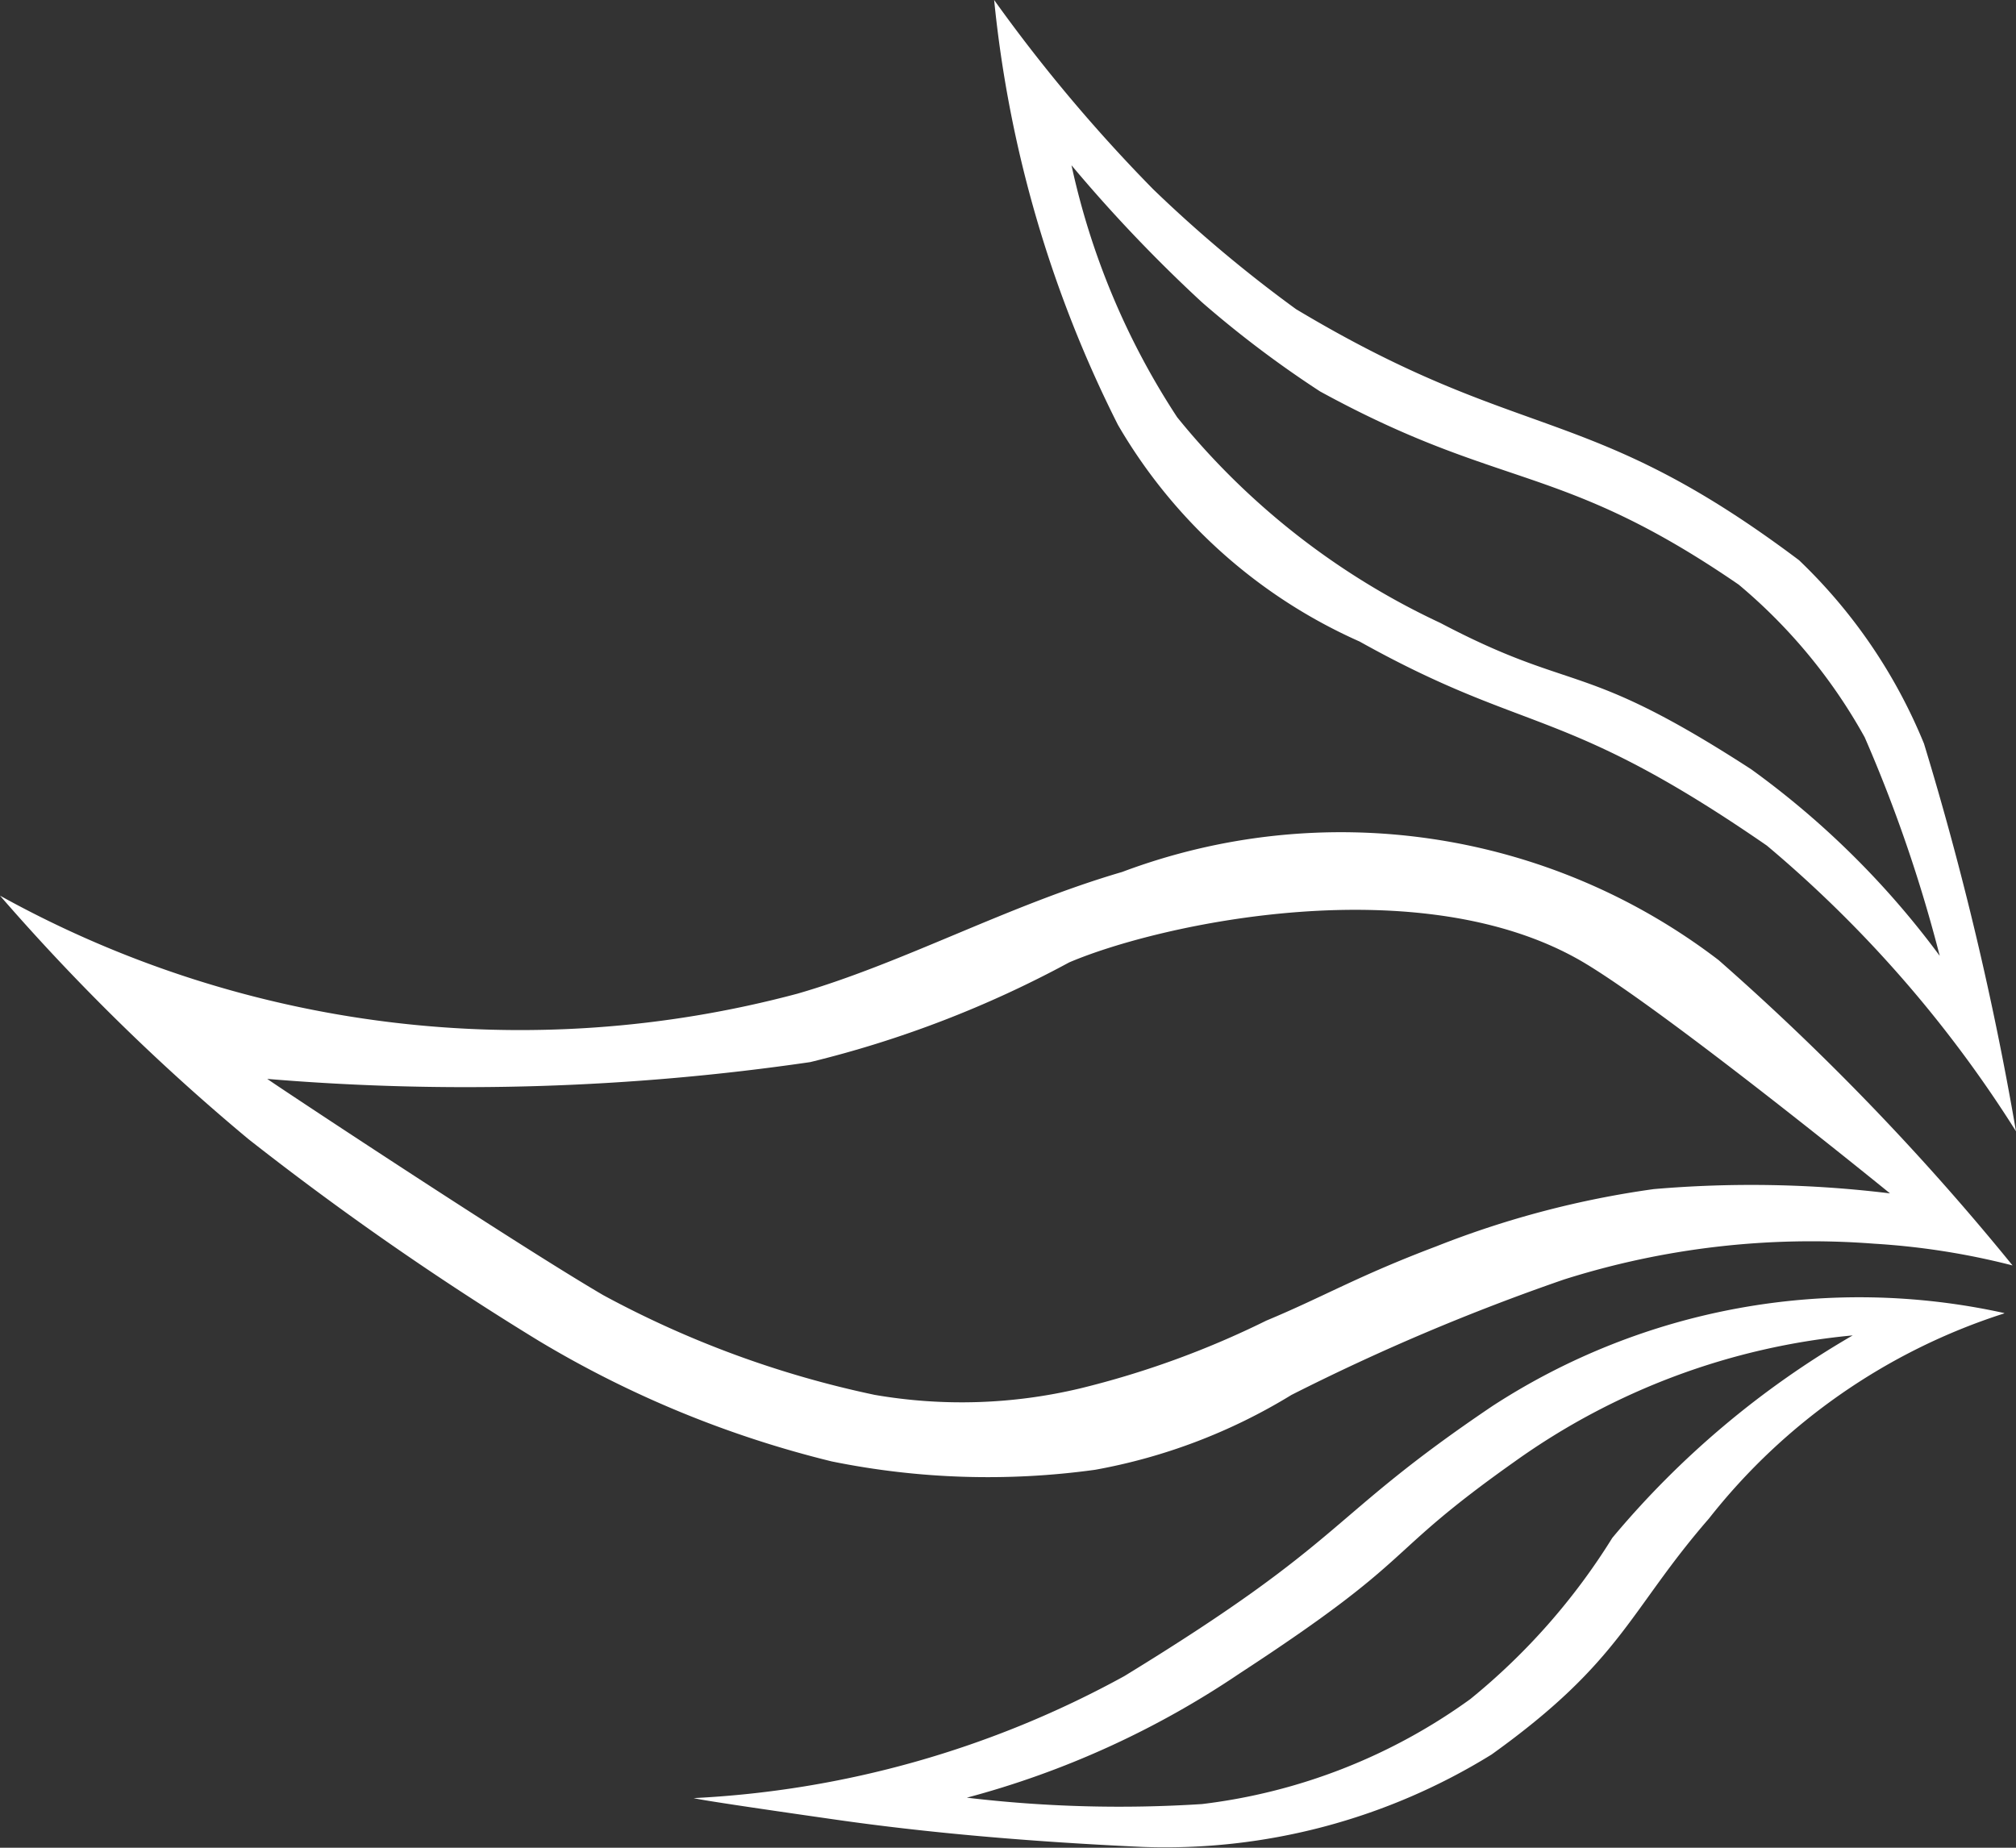 <svg id="Слой_1" data-name="Слой 1" xmlns="http://www.w3.org/2000/svg" width="24" height="22" viewBox="0 0 24 22">
  <rect x="0" y="0" width="24" height="22" fill="#333333" stroke="none"/>
  <defs>
    <style>
      .cls-1 {
        fill: #fff;
        fill-rule: evenodd;
      }
    </style>
  </defs>
  <path id="Совмещенный_контур" data-name="Совмещенный контур" class="cls-1" d="M18.849,11.457c1,0.593,3.651,2.752,3.651,2.752a13.572,13.572,0,0,0-2.812-.051,11.215,11.215,0,0,0-2.59.682c-0.937.354-1.341,0.6-2.023,0.884a10.752,10.752,0,0,1-2.22.808,6.081,6.081,0,0,1-2.442.076,11.944,11.944,0,0,1-3.231-1.187c-1.048-.612-3.974-2.55-4-2.575a28.4,28.4,0,0,0,6.463-.2,12.848,12.848,0,0,0,3.083-1.187C13.815,10.995,16.92,10.32,18.849,11.457Zm5.11,3.61a30.074,30.074,0,0,0-3.5-3.636,7.4,7.4,0,0,0-7.1-1.049c-1.367.4-2.608,1.086-3.865,1.449A12.781,12.781,0,0,1,0,10.664a25.606,25.606,0,0,0,2.959,2.9,35.928,35.928,0,0,0,3.454,2.4A12.584,12.584,0,0,0,9.9,17.4a9.322,9.322,0,0,0,3.137.1,6.778,6.778,0,0,0,2.337-.891,25.844,25.844,0,0,1,3.246-1.375,9.755,9.755,0,0,1,3.691-.426A8.729,8.729,0,0,1,23.959,15.067Zm-0.867-3.686a10.242,10.242,0,0,0-2.245-2.222c-2.036-1.32-2.082-.89-3.7-1.742a8.839,8.839,0,0,1-3.133-2.449,8.9,8.9,0,0,1-1.258-3A17.713,17.713,0,0,0,14.31,3.6a12.706,12.706,0,0,0,1.406,1.061c2.172,1.188,2.851.836,4.983,2.3a6.427,6.427,0,0,1,1.5,1.818A17.22,17.22,0,0,1,23.092,11.381ZM24,13.47a37.757,37.757,0,0,0-1.095-4.615A6.328,6.328,0,0,0,21.417,6.67c-2.527-1.9-3.281-1.367-5.988-2.989a16.027,16.027,0,0,1-1.7-1.427A18.874,18.874,0,0,1,11.835,0a14.377,14.377,0,0,0,1.474,5.059,6.263,6.263,0,0,0,2.876,2.579c2.014,1.124,2.414.749,4.849,2.43A14.578,14.578,0,0,1,24,13.47ZM18.035,17.4a8.23,8.23,0,0,1,4.021-1.5,10.723,10.723,0,0,0-2.862,2.411,7.706,7.706,0,0,1-1.69,1.919,6.835,6.835,0,0,1-3.194,1.25,15.38,15.38,0,0,1-2.8-.076,10.717,10.717,0,0,0,3.244-1.477C16.94,18.5,16.4,18.557,18.035,17.4Zm5.825-1.766a8.012,8.012,0,0,0-6.093,1.107c-2.006,1.354-1.683,1.564-4.383,3.216a11.862,11.862,0,0,1-5.125,1.452q0.092,0.028,1.7.258t3.634,0.323a7.384,7.384,0,0,0,4.164-1.1c1.556-1.115,1.633-1.711,2.588-2.81A7.3,7.3,0,0,1,23.86,15.638Z"/>
</svg>
